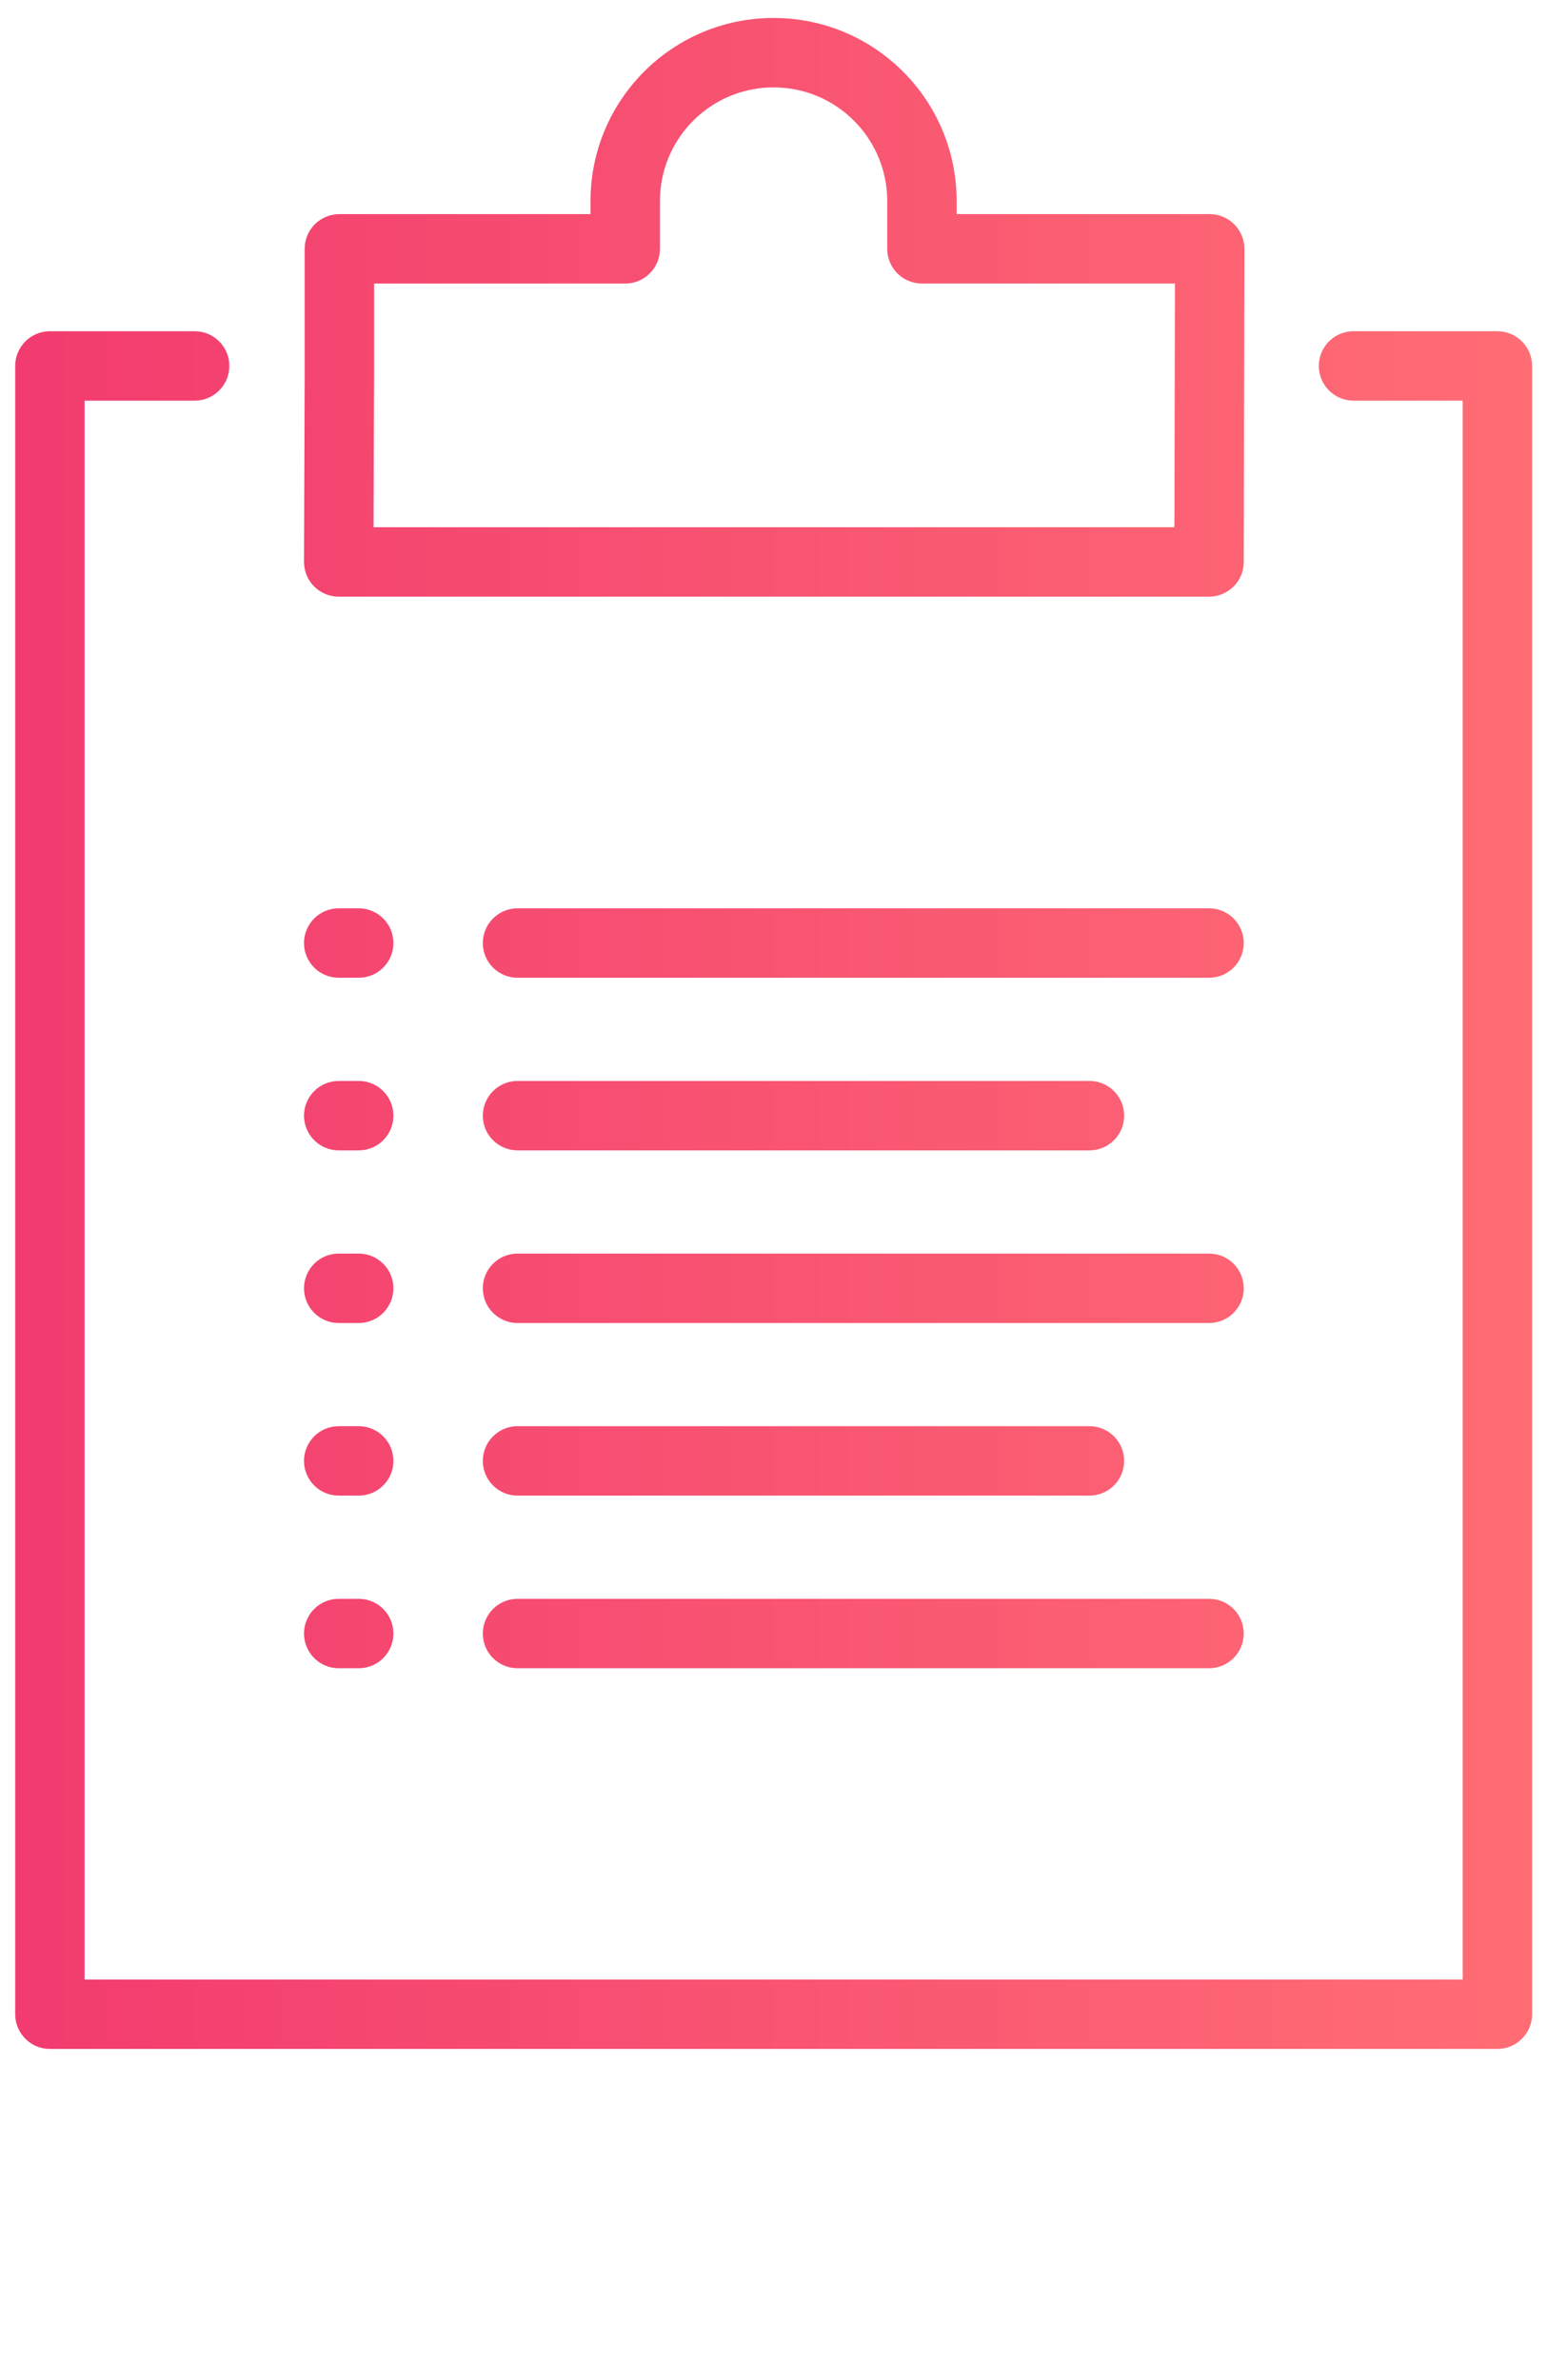 <svg width="39" height="60" viewBox="0 0 39 60" fill="none" xmlns="http://www.w3.org/2000/svg">
<g clip-path="url(#clip0_14190_167605)">
<path d="M37.749 50.777V51.652C38.232 51.652 38.624 51.26 38.624 50.777H37.749ZM1.258 50.777H0.383C0.383 51.26 0.775 51.652 1.258 51.652L1.258 50.777ZM1.258 9.225V8.35C0.775 8.35 0.383 8.742 0.383 9.225H1.258ZM37.749 9.225H38.624C38.624 8.742 38.232 8.35 37.749 8.35V9.225ZM30.497 6.273L31.372 6.275C31.372 6.043 31.281 5.82 31.116 5.655C30.952 5.491 30.729 5.398 30.497 5.398V6.273ZM30.48 14.166V15.041C30.963 15.041 31.355 14.65 31.355 14.168L30.48 14.166ZM8.539 14.166L7.664 14.163C7.663 14.396 7.755 14.619 7.919 14.784C8.083 14.948 8.306 15.041 8.539 15.041V14.166ZM8.556 6.273V5.398C8.072 5.398 7.681 5.79 7.681 6.273H8.556ZM8.556 9.365L9.431 9.368V9.365H8.556ZM23.242 6.273H22.367C22.367 6.757 22.759 7.148 23.242 7.148V6.273ZM15.762 6.273V7.148C16.245 7.148 16.637 6.757 16.637 6.273H15.762ZM8.539 22.898C8.056 22.898 7.664 23.29 7.664 23.773C7.664 24.257 8.056 24.648 8.539 24.648L8.539 22.898ZM9.043 24.648C9.526 24.648 9.918 24.257 9.918 23.773C9.918 23.29 9.526 22.898 9.043 22.898L9.043 24.648ZM13.047 22.898C12.564 22.898 12.172 23.29 12.172 23.773C12.172 24.257 12.564 24.648 13.047 24.648V22.898ZM30.48 24.648C30.964 24.648 31.355 24.257 31.355 23.773C31.355 23.29 30.964 22.898 30.48 22.898V24.648ZM8.539 27.25C8.056 27.25 7.664 27.642 7.664 28.125C7.664 28.608 8.056 29 8.539 29V27.25ZM9.043 29C9.526 29 9.918 28.608 9.918 28.125C9.918 27.642 9.526 27.25 9.043 27.25V29ZM13.047 27.25C12.564 27.25 12.172 27.642 12.172 28.125C12.172 28.608 12.564 29 13.047 29L13.047 27.25ZM27.465 29C27.948 29 28.34 28.608 28.34 28.125C28.34 27.642 27.948 27.25 27.465 27.25L27.465 29ZM8.539 31.602C8.056 31.602 7.664 31.993 7.664 32.477C7.664 32.96 8.056 33.352 8.539 33.352V31.602ZM9.043 33.352C9.526 33.352 9.918 32.96 9.918 32.477C9.918 31.993 9.526 31.602 9.043 31.602V33.352ZM13.047 31.602C12.564 31.602 12.172 31.993 12.172 32.477C12.172 32.96 12.564 33.352 13.047 33.352L13.047 31.602ZM30.48 33.352C30.964 33.352 31.355 32.96 31.355 32.477C31.355 31.993 30.964 31.602 30.48 31.602L30.48 33.352ZM8.539 35.953C8.056 35.953 7.664 36.345 7.664 36.828C7.664 37.311 8.056 37.703 8.539 37.703V35.953ZM9.043 37.703C9.526 37.703 9.918 37.311 9.918 36.828C9.918 36.345 9.526 35.953 9.043 35.953V37.703ZM13.047 35.953C12.564 35.953 12.172 36.345 12.172 36.828C12.172 37.311 12.564 37.703 13.047 37.703L13.047 35.953ZM27.465 37.703C27.948 37.703 28.34 37.311 28.34 36.828C28.34 36.345 27.948 35.953 27.465 35.953L27.465 37.703ZM8.539 40.305C8.056 40.305 7.664 40.696 7.664 41.18C7.664 41.663 8.056 42.055 8.539 42.055V40.305ZM9.043 42.055C9.526 42.055 9.918 41.663 9.918 41.18C9.918 40.696 9.526 40.305 9.043 40.305V42.055ZM13.047 40.305C12.564 40.305 12.172 40.696 12.172 41.18C12.172 41.663 12.564 42.055 13.047 42.055V40.305ZM30.48 42.055C30.964 42.055 31.355 41.663 31.355 41.18C31.355 40.696 30.964 40.305 30.48 40.305V42.055ZM4.907 10.1C5.39 10.1 5.782 9.708 5.782 9.225C5.782 8.742 5.39 8.35 4.907 8.35V10.1ZM34.123 8.35C33.64 8.35 33.248 8.742 33.248 9.225C33.248 9.708 33.64 10.1 34.123 10.1V8.35ZM37.749 49.902H1.258V51.652H37.749V49.902ZM2.133 50.777V9.225H0.383V50.777H2.133ZM36.874 9.225V50.777H38.624V9.225H36.874ZM29.622 6.272L29.605 14.164L31.355 14.168L31.372 6.275L29.622 6.272ZM30.48 13.291H19.487V15.041H30.48V13.291ZM19.487 13.291H8.539V15.041H19.487V13.291ZM9.414 14.169L9.431 9.368L7.681 9.361L7.664 14.163L9.414 14.169ZM9.431 9.365V6.273H7.681V9.365H9.431ZM19.502 2.203C21.084 2.203 22.367 3.486 22.367 5.068H24.117C24.117 2.519 22.051 0.453 19.502 0.453V2.203ZM19.502 0.453C16.953 0.453 14.887 2.519 14.887 5.068H16.637C16.637 3.486 17.919 2.203 19.502 2.203V0.453ZM22.367 5.068V6.273H24.117V5.068H22.367ZM16.637 6.273V5.068H14.887V6.273H16.637ZM23.242 7.148H30.497V5.398H23.242V7.148ZM8.556 7.148H15.762V5.398H8.556V7.148ZM8.539 24.648L9.043 24.648L9.043 22.898L8.539 22.898L8.539 24.648ZM13.047 24.648H30.48V22.898H13.047V24.648ZM8.539 29H9.043V27.25H8.539V29ZM13.047 29L27.465 29L27.465 27.25L13.047 27.25L13.047 29ZM8.539 33.352H9.043V31.602H8.539V33.352ZM13.047 33.352L30.48 33.352L30.48 31.602L13.047 31.602L13.047 33.352ZM8.539 37.703H9.043V35.953H8.539V37.703ZM13.047 37.703L27.465 37.703L27.465 35.953L13.047 35.953L13.047 37.703ZM8.539 42.055H9.043V40.305H8.539V42.055ZM13.047 42.055H30.48V40.305H13.047V42.055ZM1.258 10.1H4.907V8.35H1.258V10.1ZM34.123 10.1H37.749V8.35H34.123V10.1Z" fill="url(#paint0_linear_14190_167605)"/>
</g>
<defs>
<linearGradient id="paint0_linear_14190_167605" x1="1.258" y1="31.657" x2="37.749" y2="31.657" gradientUnits="userSpaceOnUse">
<stop stop-color="#F23C6F"/>
<stop offset="1" stop-color="#FF6C74"/>
</linearGradient>
<clipPath id="clip0_14190_167605">
<rect width="39" height="60" fill="white"/>
</clipPath>
</defs>
</svg>
